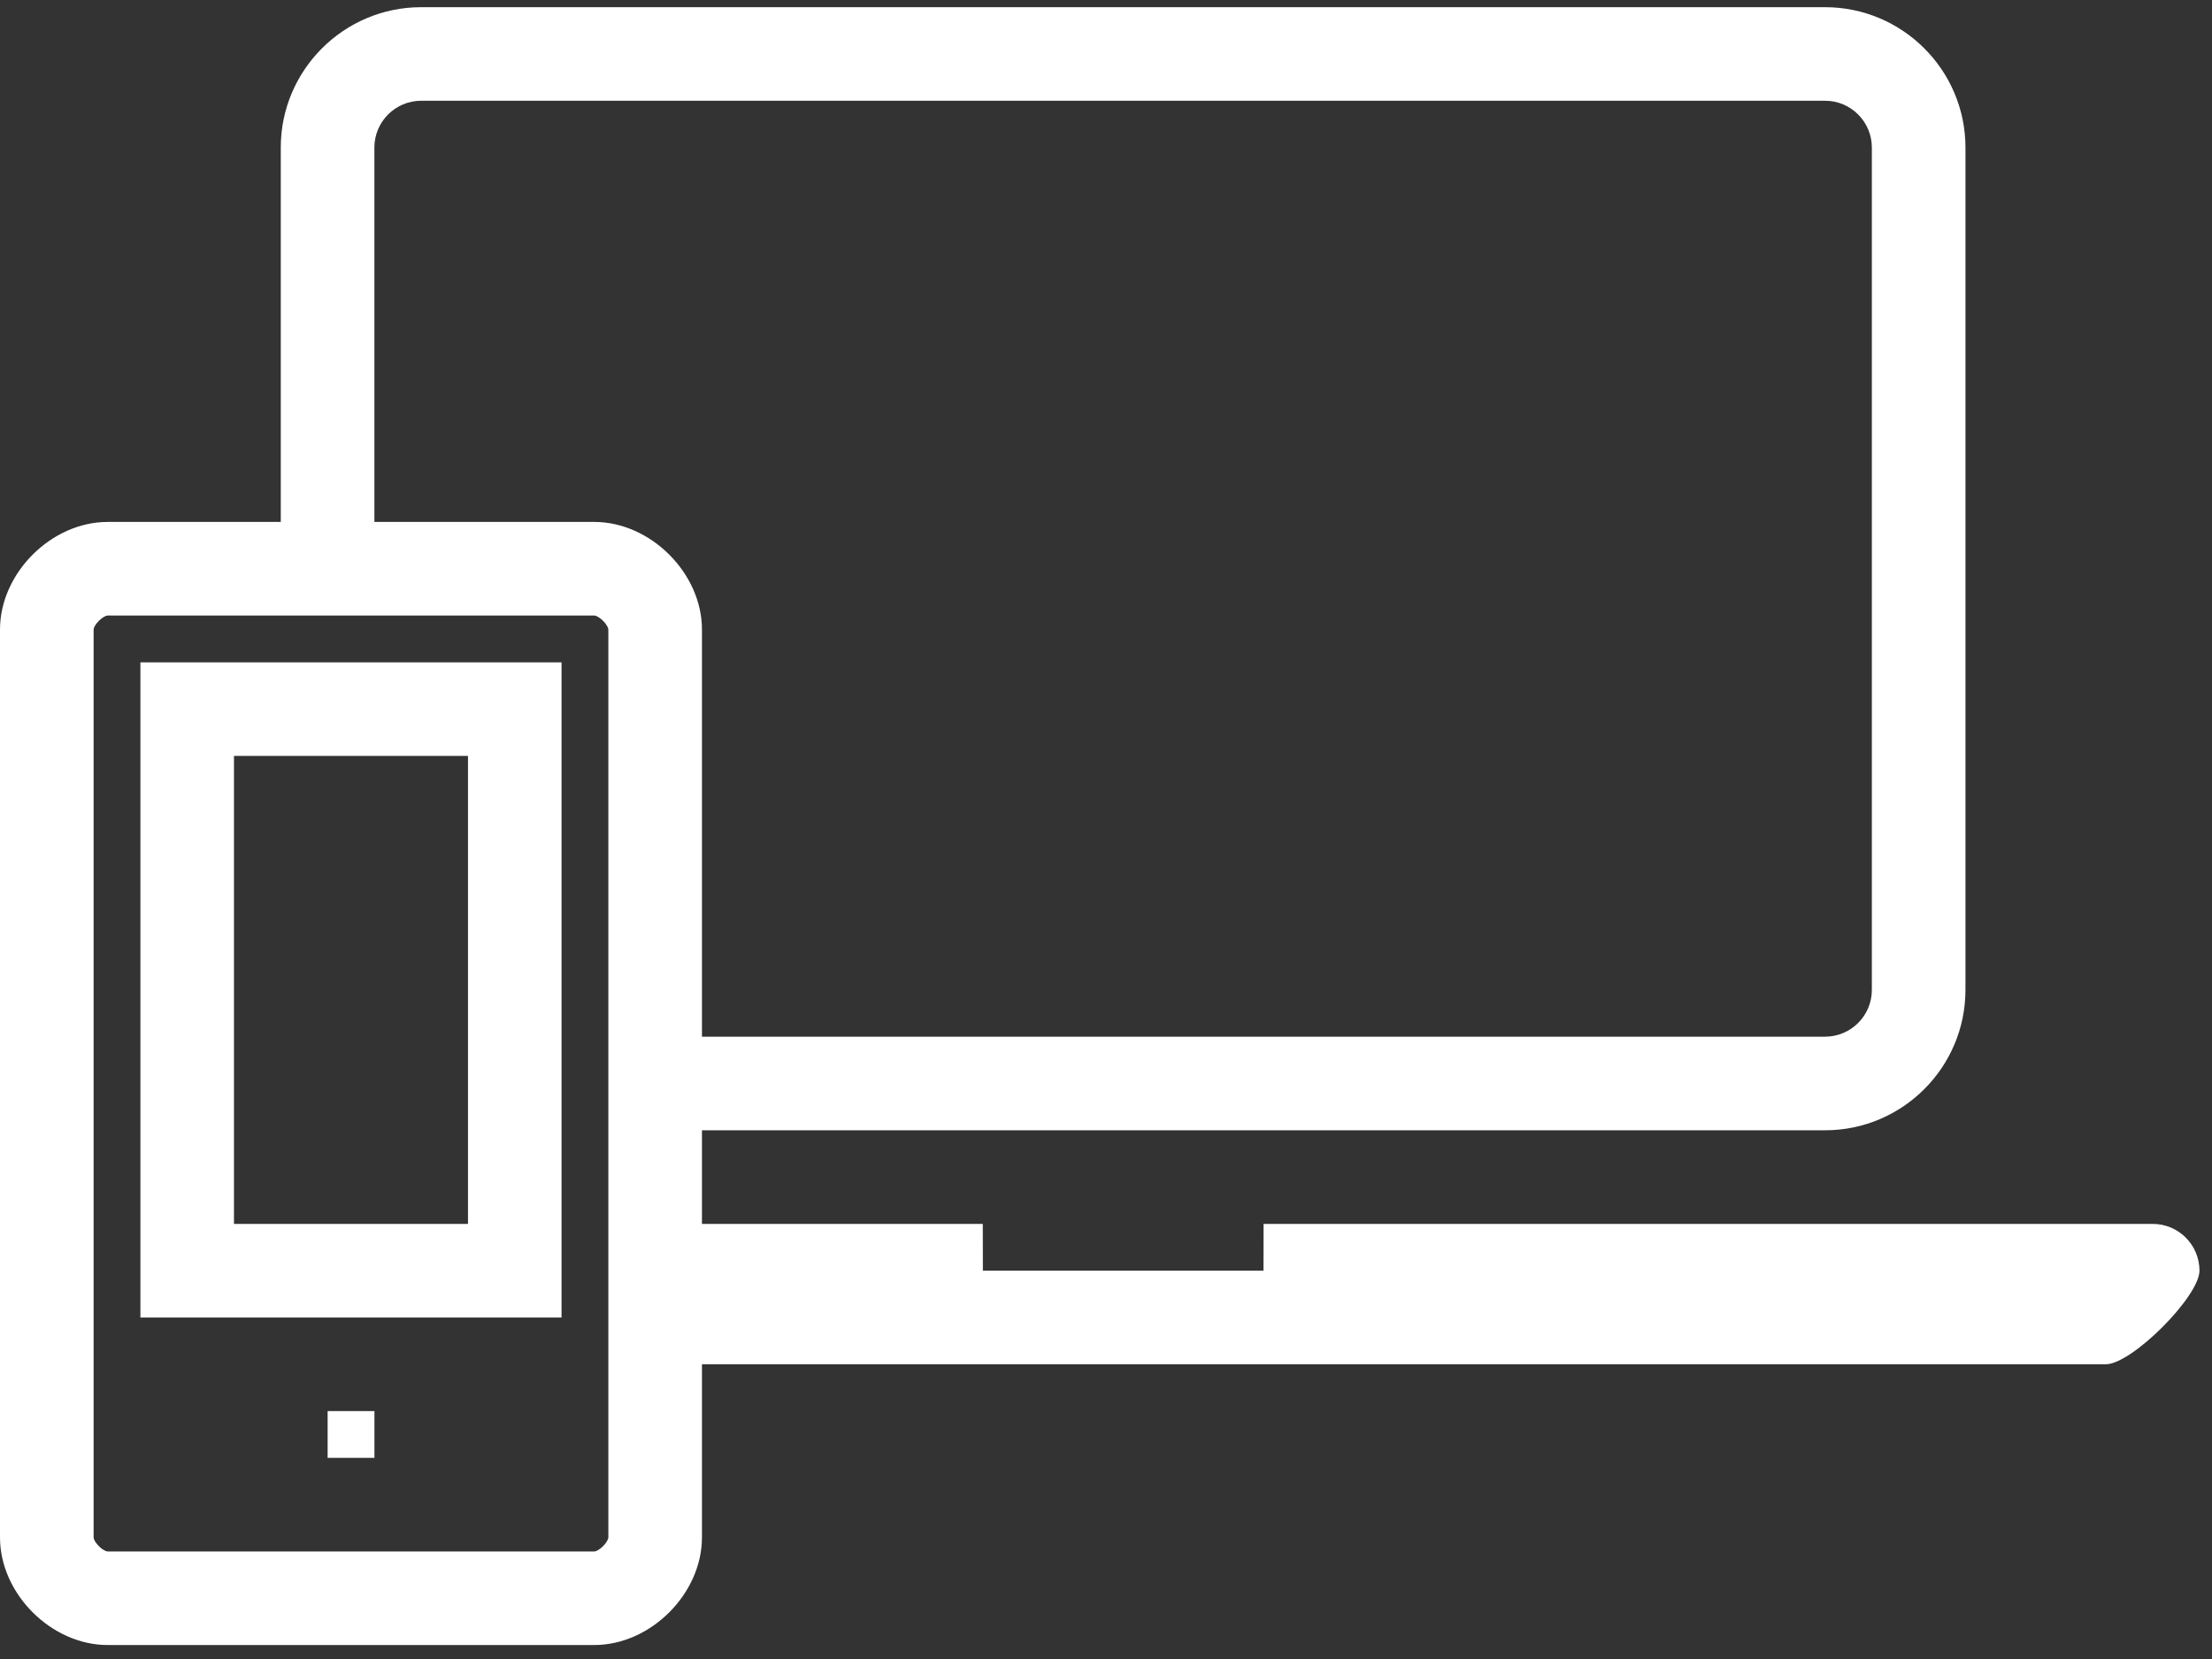 <?xml version="1.0" encoding="UTF-8"?>
<svg width="44px" height="33px" viewBox="0 0 44 33" version="1.1" xmlns="http://www.w3.org/2000/svg" xmlns:xlink="http://www.w3.org/1999/xlink">
    <rect x="0" y="0" width="44" height="33" fill="#333333" stroke="none"/>
    <title>icon.icon-mobileo@1,5x</title>
    <g id="Page-1" stroke="none" stroke-width="1" fill="none" fill-rule="evenodd">
        <g id="Artboard/white" transform="translate(-238, -183)" fill="#FFFFFF" fill-rule="nonzero">
            <g id="icon.icon-mobileo" transform="translate(238, 183)">
                <path d="M36.303,0.143 C37.843,0.143 39.096,1.396 39.096,2.935 L39.096,2.935 L39.096,19.69 C39.096,21.231 37.843,22.483 36.303,22.483 L36.303,22.483 L13.963,22.483 L13.963,24.345 L19.549,24.345 L19.551,25.276 L25.132,25.276 L25.134,24.345 L42.82,24.345 C43.335,24.345 43.751,24.763 43.751,25.276 C43.751,25.789 42.404,27.137 41.889,27.137 L41.889,27.137 L13.963,27.137 L13.963,30.581 C13.963,31.702 12.942,32.722 11.821,32.722 L11.821,32.722 L2.141,32.722 C1.02,32.722 -2.27373675e-13,31.702 -2.27373675e-13,30.581 L-2.27373675e-13,30.581 L-2.27373675e-13,12.523 C-2.27373675e-13,11.402 1.02,10.382 2.141,10.382 L2.141,10.382 L5.585,10.382 L5.585,2.935 C5.585,1.396 6.838,0.143 8.378,0.143 L8.378,0.143 L36.303,0.143 Z M11.82,12.244 L2.141,12.244 C2.044,12.249 1.866,12.427 1.862,12.524 L1.862,12.524 L1.862,30.581 C1.866,30.678 2.044,30.856 2.142,30.861 L2.142,30.861 L11.821,30.861 C11.919,30.856 12.096,30.678 12.101,30.581 L12.101,30.581 L12.101,12.523 C12.096,12.426 11.918,12.248 11.82,12.244 L11.82,12.244 Z M7.448,28.068 L7.448,28.999 L6.517,28.999 L6.517,28.068 L7.448,28.068 Z M11.17,13.175 L11.17,26.207 L2.793,26.207 L2.793,13.175 L11.17,13.175 Z M9.309,15.036 L4.654,15.036 L4.654,24.345 L9.309,24.345 L9.309,15.036 Z M36.303,2.004 L8.378,2.004 C7.864,2.004 7.447,2.422 7.447,2.935 L7.447,2.935 L7.447,10.382 L11.821,10.382 C12.942,10.382 13.963,11.402 13.963,12.523 L13.963,12.523 L13.963,20.621 L36.303,20.621 C36.817,20.621 37.234,20.204 37.234,19.69 L37.234,19.69 L37.234,2.935 C37.234,2.422 36.817,2.004 36.303,2.004 L36.303,2.004 Z" id="path-1"></path>
            </g>
        </g>
    </g>
</svg>